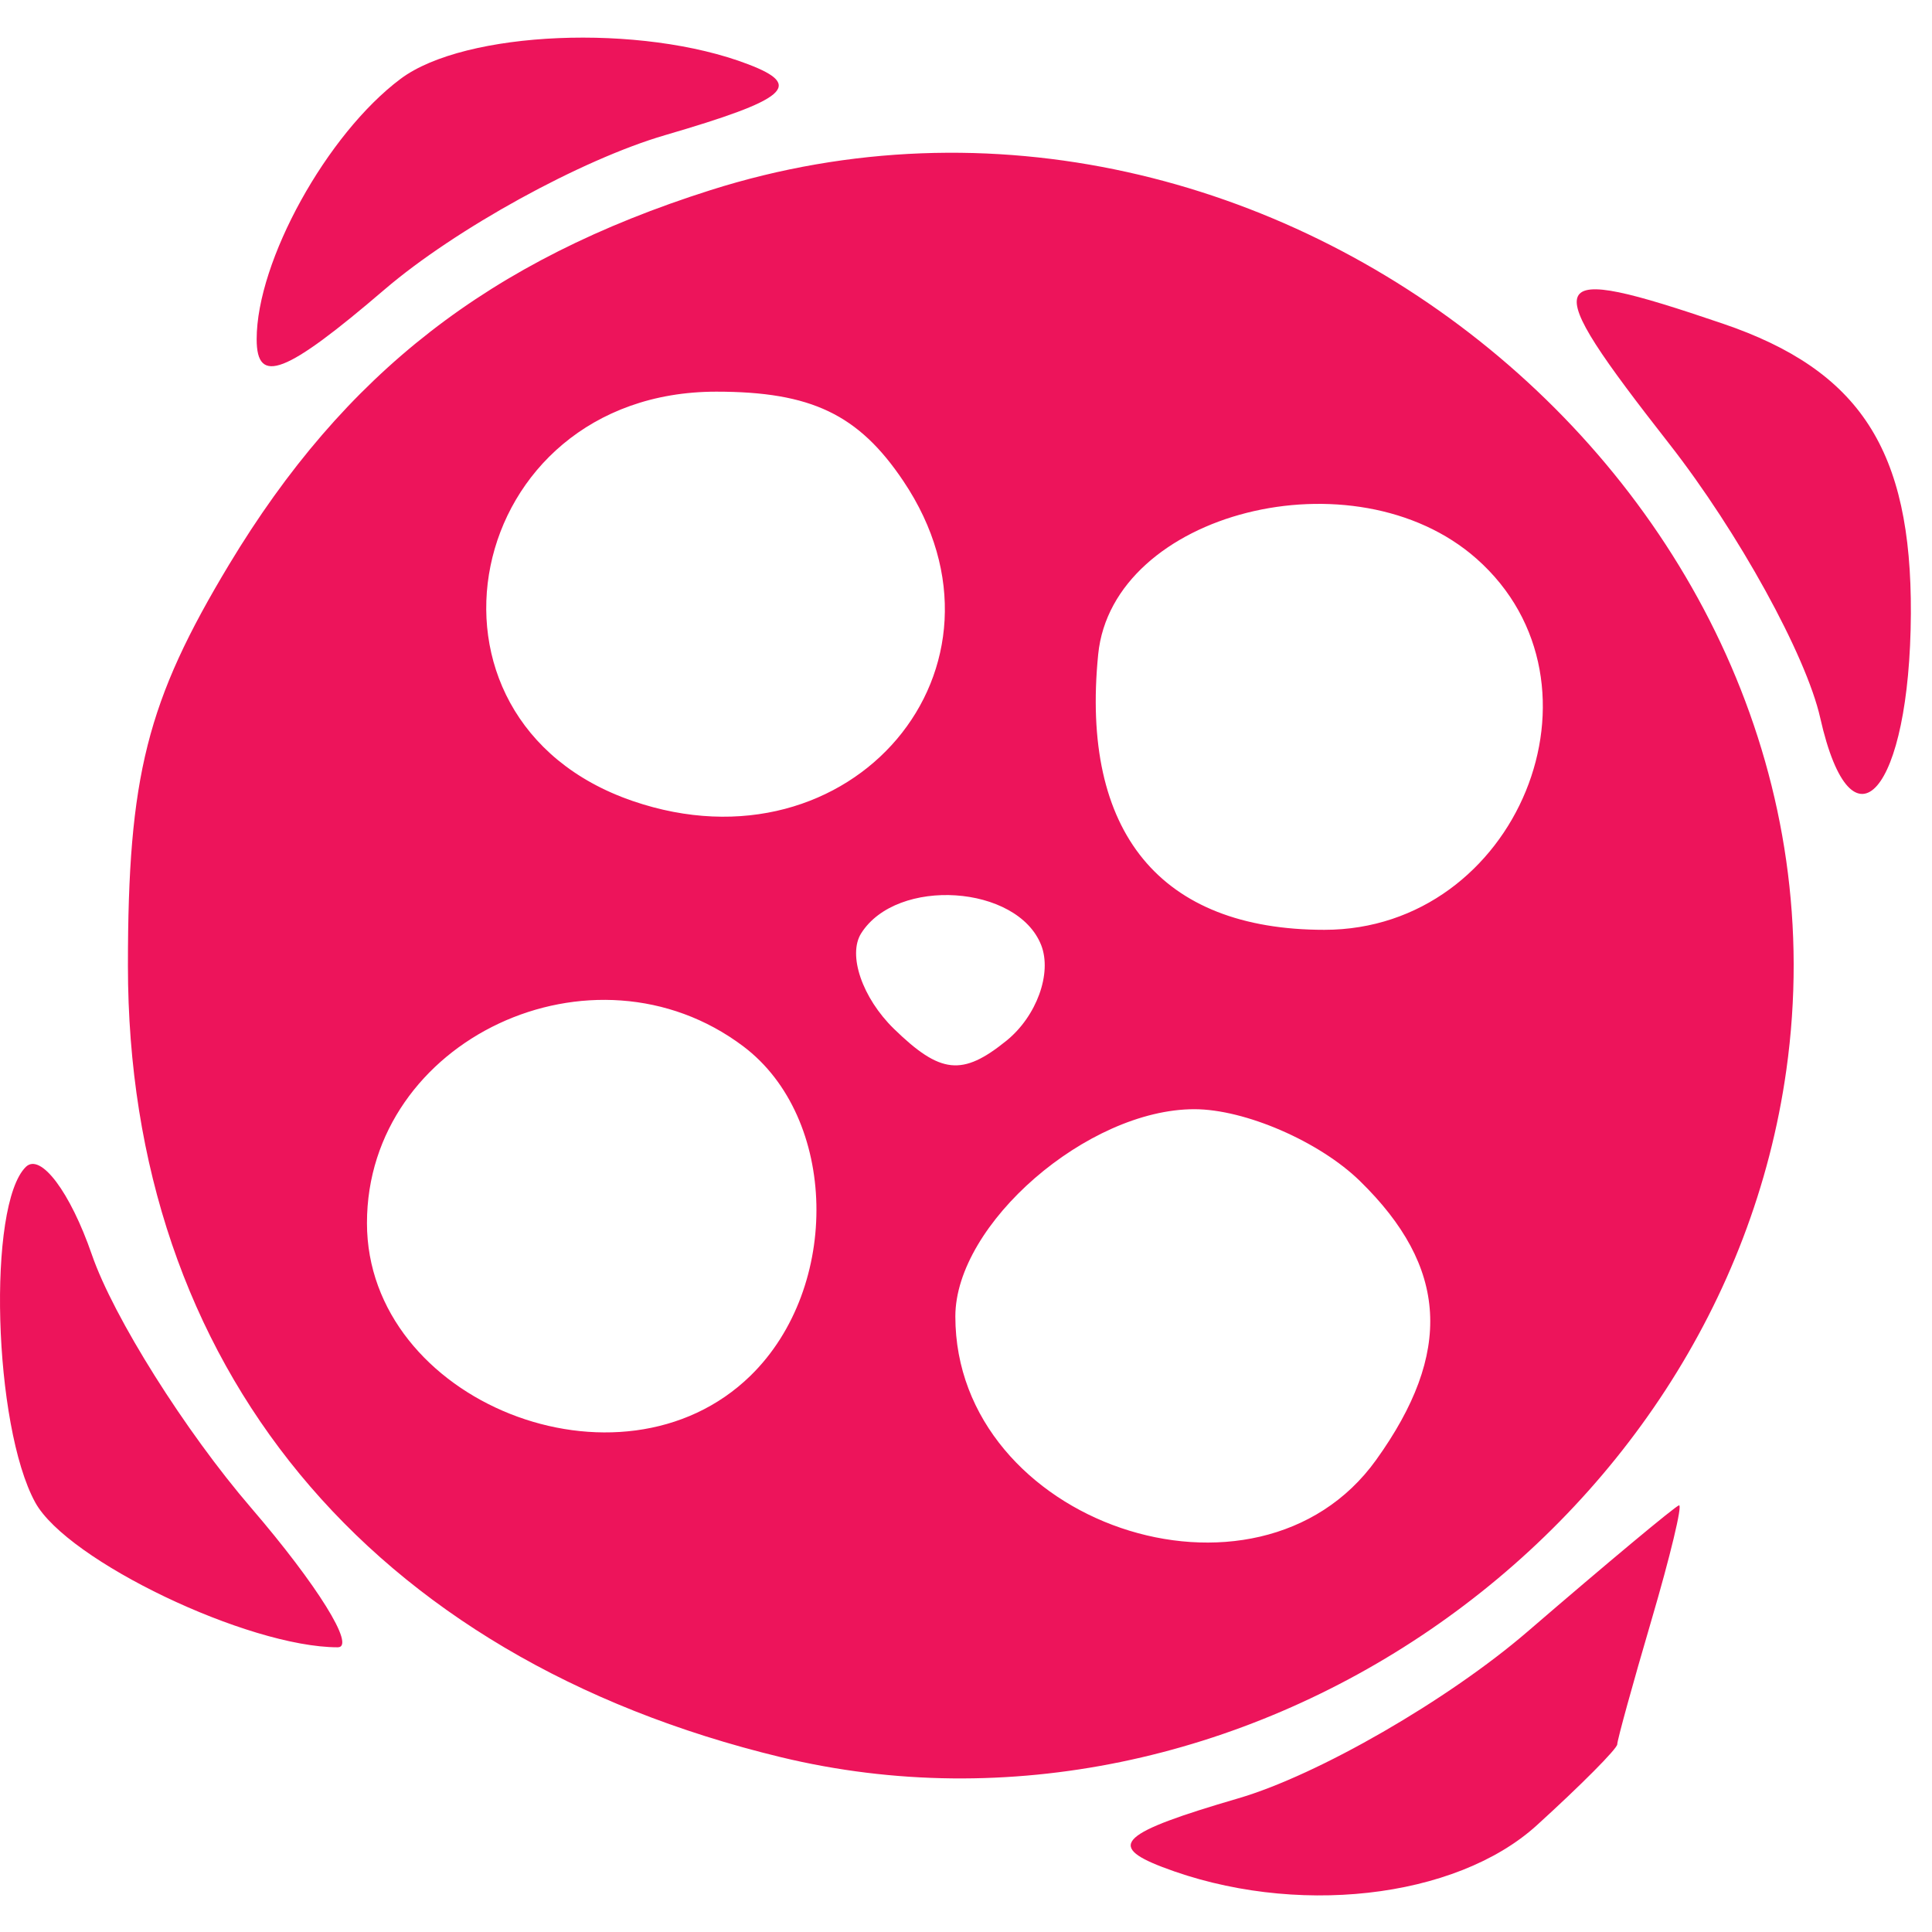 <svg width="33" height="33" viewBox="0 0 33 33" fill="none" xmlns="http://www.w3.org/2000/svg">
<path fill-rule="evenodd" clip-rule="evenodd" d="M6.842 1.347C5.583 2.29 4.384 4.46 4.384 5.794C4.384 6.586 4.877 6.394 6.571 4.943C7.775 3.912 9.929 2.726 11.358 2.309C13.453 1.697 13.729 1.461 12.782 1.099C10.954 0.397 7.941 0.524 6.842 1.347ZM12.135 3.248C8.362 4.445 5.886 6.37 3.915 9.64C2.507 11.978 2.185 13.252 2.185 16.494C2.185 23.328 6.294 28.311 13.334 30.013C21.125 31.896 29.392 26.249 30.512 18.277C31.885 8.507 21.731 0.203 12.135 3.248ZM28.515 7.585C29.691 9.089 30.851 11.194 31.091 12.263C31.633 14.671 32.624 13.529 32.639 10.479C32.652 7.685 31.77 6.325 29.427 5.528C26.318 4.471 26.232 4.667 28.515 7.585ZM15.43 8.217C17.565 11.395 14.546 14.965 10.808 13.682C6.759 12.293 7.902 6.69 12.235 6.69C13.854 6.69 14.665 7.077 15.43 8.217ZM25.219 9.542C27.637 11.678 25.915 15.882 22.621 15.882C19.818 15.882 18.453 14.219 18.758 11.176C19.001 8.748 23.135 7.703 25.219 9.542ZM17.784 16.143C17.973 16.624 17.706 17.359 17.191 17.776C16.437 18.386 16.063 18.346 15.269 17.573C14.728 17.045 14.476 16.31 14.71 15.941C15.321 14.976 17.378 15.112 17.784 16.143ZM12.697 17.873C14.309 19.088 14.371 21.983 12.819 23.498C10.6 25.663 6.268 23.939 6.268 20.891C6.268 17.757 10.135 15.942 12.697 17.873ZM23.227 20.171C24.736 21.644 24.821 23.104 23.505 24.937C21.469 27.773 16.318 26.017 16.318 22.486C16.318 20.906 18.578 18.946 20.4 18.946C21.264 18.946 22.536 19.497 23.227 20.171ZM0.442 19.931C-0.22 20.578 -0.115 24.355 0.602 25.663C1.148 26.658 4.237 28.137 5.769 28.137C6.083 28.137 5.416 27.066 4.29 25.756C3.162 24.445 1.938 22.499 1.569 21.43C1.2 20.361 0.693 19.686 0.442 19.931ZM26.095 27.866C24.736 29.037 22.511 30.32 21.151 30.717C19.14 31.305 18.898 31.524 19.853 31.89C22.092 32.749 24.86 32.44 26.249 31.178C27.005 30.491 27.624 29.868 27.624 29.794C27.624 29.722 27.887 28.767 28.208 27.674C28.529 26.581 28.741 25.698 28.679 25.712C28.617 25.726 27.454 26.695 26.095 27.866Z" fill="#ED145B"/>
</svg>
